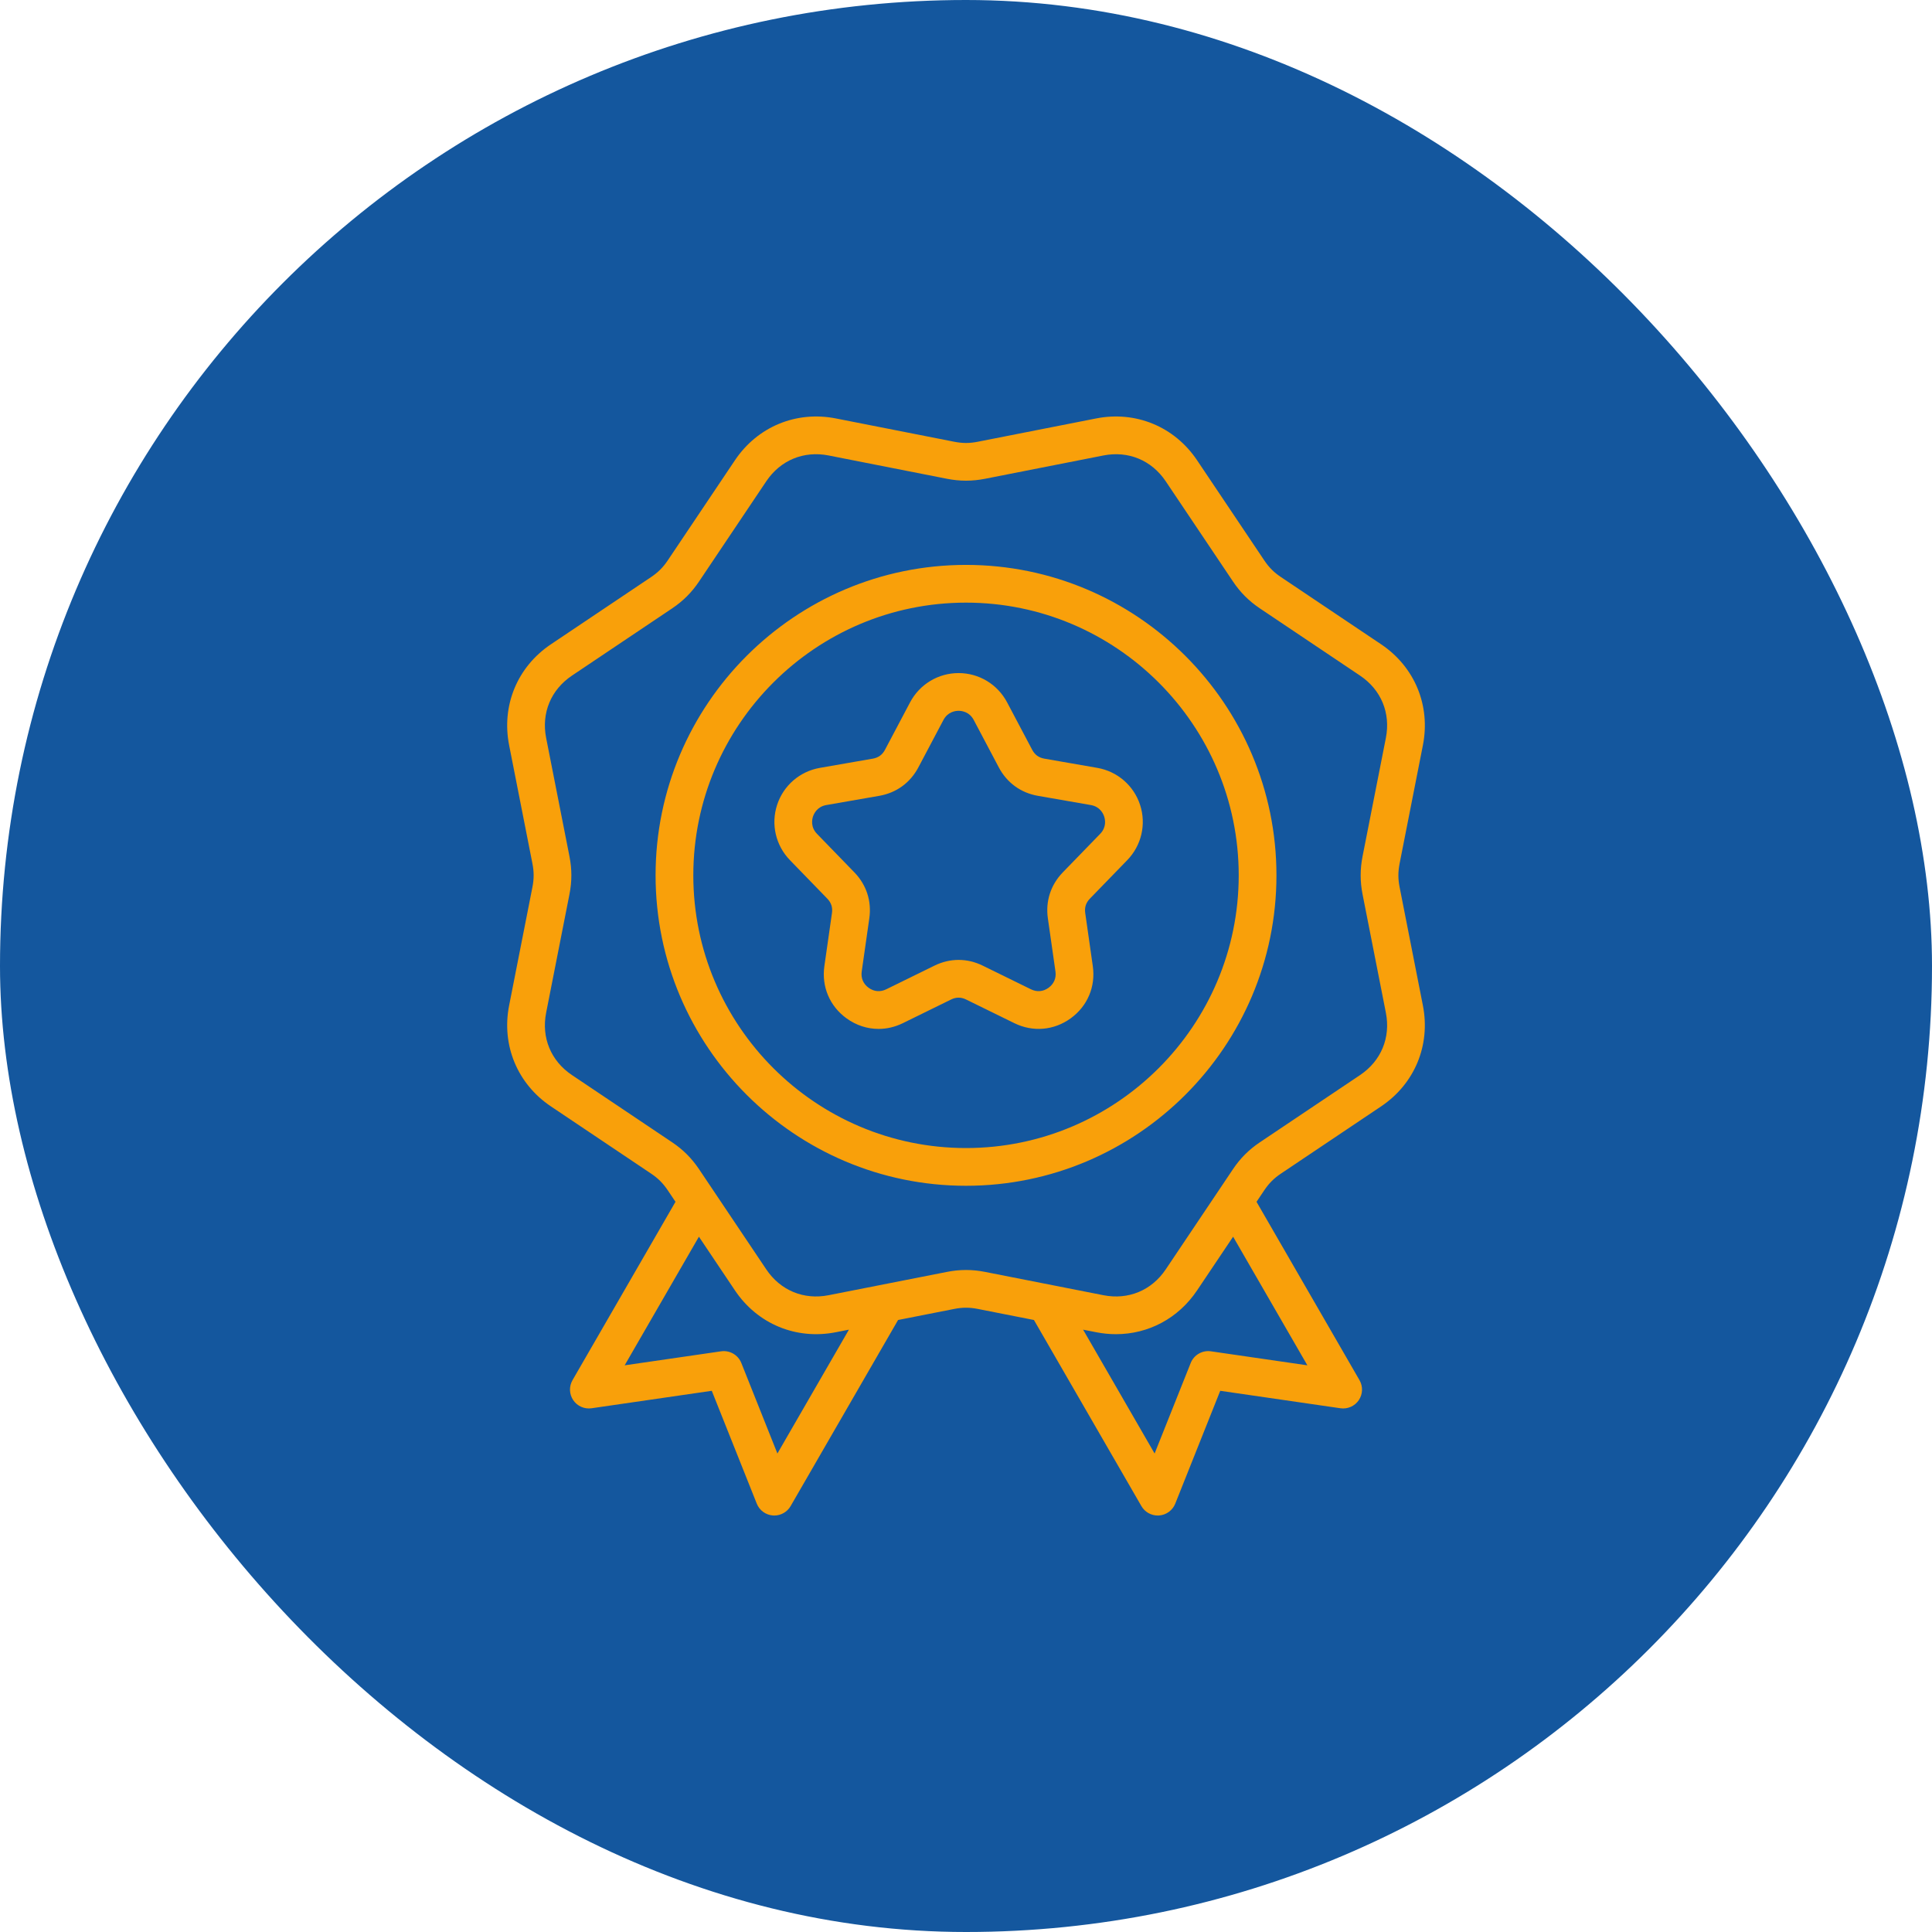 <svg width="128" height="128" viewBox="0 0 128 128" fill="none" xmlns="http://www.w3.org/2000/svg">
<rect width="128" height="128" rx="64" fill="#14579E"/>
<path d="M92.727 58.772C92.62 58.226 92.62 57.76 92.727 57.214L94.271 49.373C94.789 46.742 93.727 44.179 91.501 42.685L84.865 38.232C84.402 37.922 84.073 37.592 83.762 37.129L79.309 30.493C77.815 28.267 75.253 27.205 72.621 27.723L64.78 29.267C64.234 29.375 63.768 29.375 63.221 29.267L55.38 27.723C52.749 27.205 50.187 28.267 48.692 30.493L44.239 37.13C43.929 37.592 43.599 37.921 43.137 38.232L36.501 42.685C34.274 44.179 33.213 46.742 33.731 49.373L35.275 57.214C35.382 57.76 35.382 58.227 35.275 58.773L33.731 66.614C33.213 69.245 34.275 71.808 36.501 73.302L43.137 77.755C43.6 78.065 43.929 78.395 44.239 78.857L44.753 79.622L37.931 91.439C37.691 91.854 37.71 92.369 37.979 92.765C38.247 93.162 38.719 93.369 39.193 93.301L47.157 92.144L50.138 99.62C50.315 100.065 50.731 100.369 51.209 100.404C51.239 100.406 51.269 100.407 51.299 100.407C51.743 100.407 52.157 100.171 52.381 99.782L59.5 87.453L63.221 86.72C63.768 86.612 64.234 86.612 64.78 86.72L68.501 87.453L75.62 99.782C75.844 100.171 76.258 100.407 76.702 100.407C76.732 100.407 76.762 100.406 76.793 100.404C77.27 100.369 77.686 100.065 77.864 99.62L80.844 92.144L88.808 93.301C89.282 93.369 89.754 93.162 90.023 92.765C90.291 92.369 90.31 91.854 90.07 91.439L83.248 79.623L83.762 78.857C84.072 78.395 84.402 78.065 84.864 77.755L91.5 73.302C93.727 71.808 94.788 69.245 94.27 66.614L92.727 58.772ZM51.505 96.299L49.115 90.302C48.901 89.765 48.345 89.446 47.774 89.528L41.385 90.456L46.305 81.935L48.692 85.493C50.187 87.72 52.749 88.781 55.38 88.263L56.243 88.093L51.505 96.299ZM86.617 90.456L80.228 89.528C79.655 89.445 79.101 89.765 78.887 90.302L76.496 96.299L71.759 88.094L72.621 88.263C73.062 88.35 73.501 88.393 73.934 88.393C76.081 88.393 78.065 87.347 79.309 85.493L81.697 81.935L86.617 90.456ZM90.274 59.255L91.818 67.097C92.142 68.746 91.503 70.289 90.108 71.226L83.471 75.679C82.743 76.168 82.175 76.735 81.686 77.464L77.233 84.1C76.297 85.496 74.753 86.135 73.104 85.811L65.263 84.267C64.832 84.182 64.416 84.14 64.001 84.14C63.585 84.14 63.169 84.182 62.738 84.267L54.897 85.811C53.248 86.135 51.705 85.496 50.768 84.1L46.315 77.464C45.826 76.736 45.259 76.168 44.53 75.679L37.894 71.226C36.498 70.29 35.859 68.746 36.183 67.097L37.727 59.255C37.897 58.394 37.897 57.592 37.727 56.731L36.183 48.89C35.859 47.241 36.498 45.697 37.894 44.761L44.53 40.308C45.259 39.819 45.826 39.251 46.315 38.523L50.768 31.886C51.705 30.491 53.248 29.851 54.897 30.176L62.738 31.72C63.599 31.889 64.402 31.889 65.263 31.72L73.104 30.176C74.753 29.852 76.296 30.491 77.233 31.887L81.686 38.522C82.175 39.251 82.742 39.818 83.471 40.308L90.107 44.761C91.503 45.697 92.142 47.241 91.818 48.89L90.274 56.731C90.105 57.592 90.105 58.394 90.274 59.255ZM64.001 37.426C52.66 37.426 43.434 46.653 43.434 57.993C43.434 69.334 52.66 78.561 64.001 78.561C75.342 78.561 84.568 69.334 84.568 57.993C84.568 46.653 75.341 37.426 64.001 37.426ZM64.001 76.061C54.038 76.061 45.934 67.956 45.934 57.993C45.934 48.031 54.038 39.926 64.001 39.926C73.963 39.926 82.068 48.031 82.068 57.993C82.068 67.956 73.963 76.061 64.001 76.061ZM72.698 50.873L69.194 50.263C68.825 50.199 68.56 50.007 68.385 49.675L66.723 46.532V46.532C66.09 45.336 64.859 44.593 63.509 44.593C62.159 44.593 60.928 45.336 60.295 46.532L58.633 49.675C58.458 50.007 58.193 50.199 57.824 50.263L54.321 50.873C52.988 51.105 51.901 52.046 51.484 53.33C51.067 54.614 51.393 56.015 52.335 56.986L54.811 59.538C55.072 59.807 55.172 60.118 55.12 60.489L54.617 64.009C54.423 65.367 54.969 66.658 56.079 67.464C56.721 67.93 57.459 68.168 58.205 68.168C58.749 68.168 59.298 68.042 59.817 67.787L63.009 66.221C63.345 66.056 63.673 66.056 64.009 66.221L67.202 67.787C68.433 68.391 69.83 68.27 70.94 67.464C72.049 66.658 72.596 65.367 72.401 64.009L71.899 60.489C71.846 60.118 71.947 59.807 72.208 59.538L74.684 56.986C75.626 56.015 75.952 54.614 75.535 53.33C75.118 52.046 74.03 51.105 72.698 50.873ZM72.889 55.245L70.413 57.797C69.613 58.623 69.261 59.704 69.424 60.843L69.927 64.363C69.989 64.799 69.827 65.182 69.47 65.442C69.113 65.701 68.699 65.737 68.303 65.543L65.11 63.977C64.078 63.47 62.94 63.47 61.908 63.977L58.716 65.543C58.319 65.737 57.905 65.701 57.548 65.442C57.191 65.182 57.029 64.799 57.091 64.363L57.594 60.843C57.757 59.704 57.405 58.622 56.605 57.797L54.129 55.245C53.697 54.8 53.798 54.298 53.861 54.103C53.925 53.907 54.138 53.442 54.749 53.336L58.252 52.726C59.385 52.529 60.305 51.861 60.843 50.844L62.505 47.701C62.795 47.152 63.304 47.093 63.509 47.093C63.714 47.093 64.223 47.152 64.513 47.701L66.175 50.844C66.713 51.861 67.633 52.529 68.765 52.726L72.268 53.336C72.88 53.442 73.093 53.907 73.156 54.103C73.22 54.298 73.321 54.8 72.889 55.245Z" fill="#F9A00A"/>
</svg>
